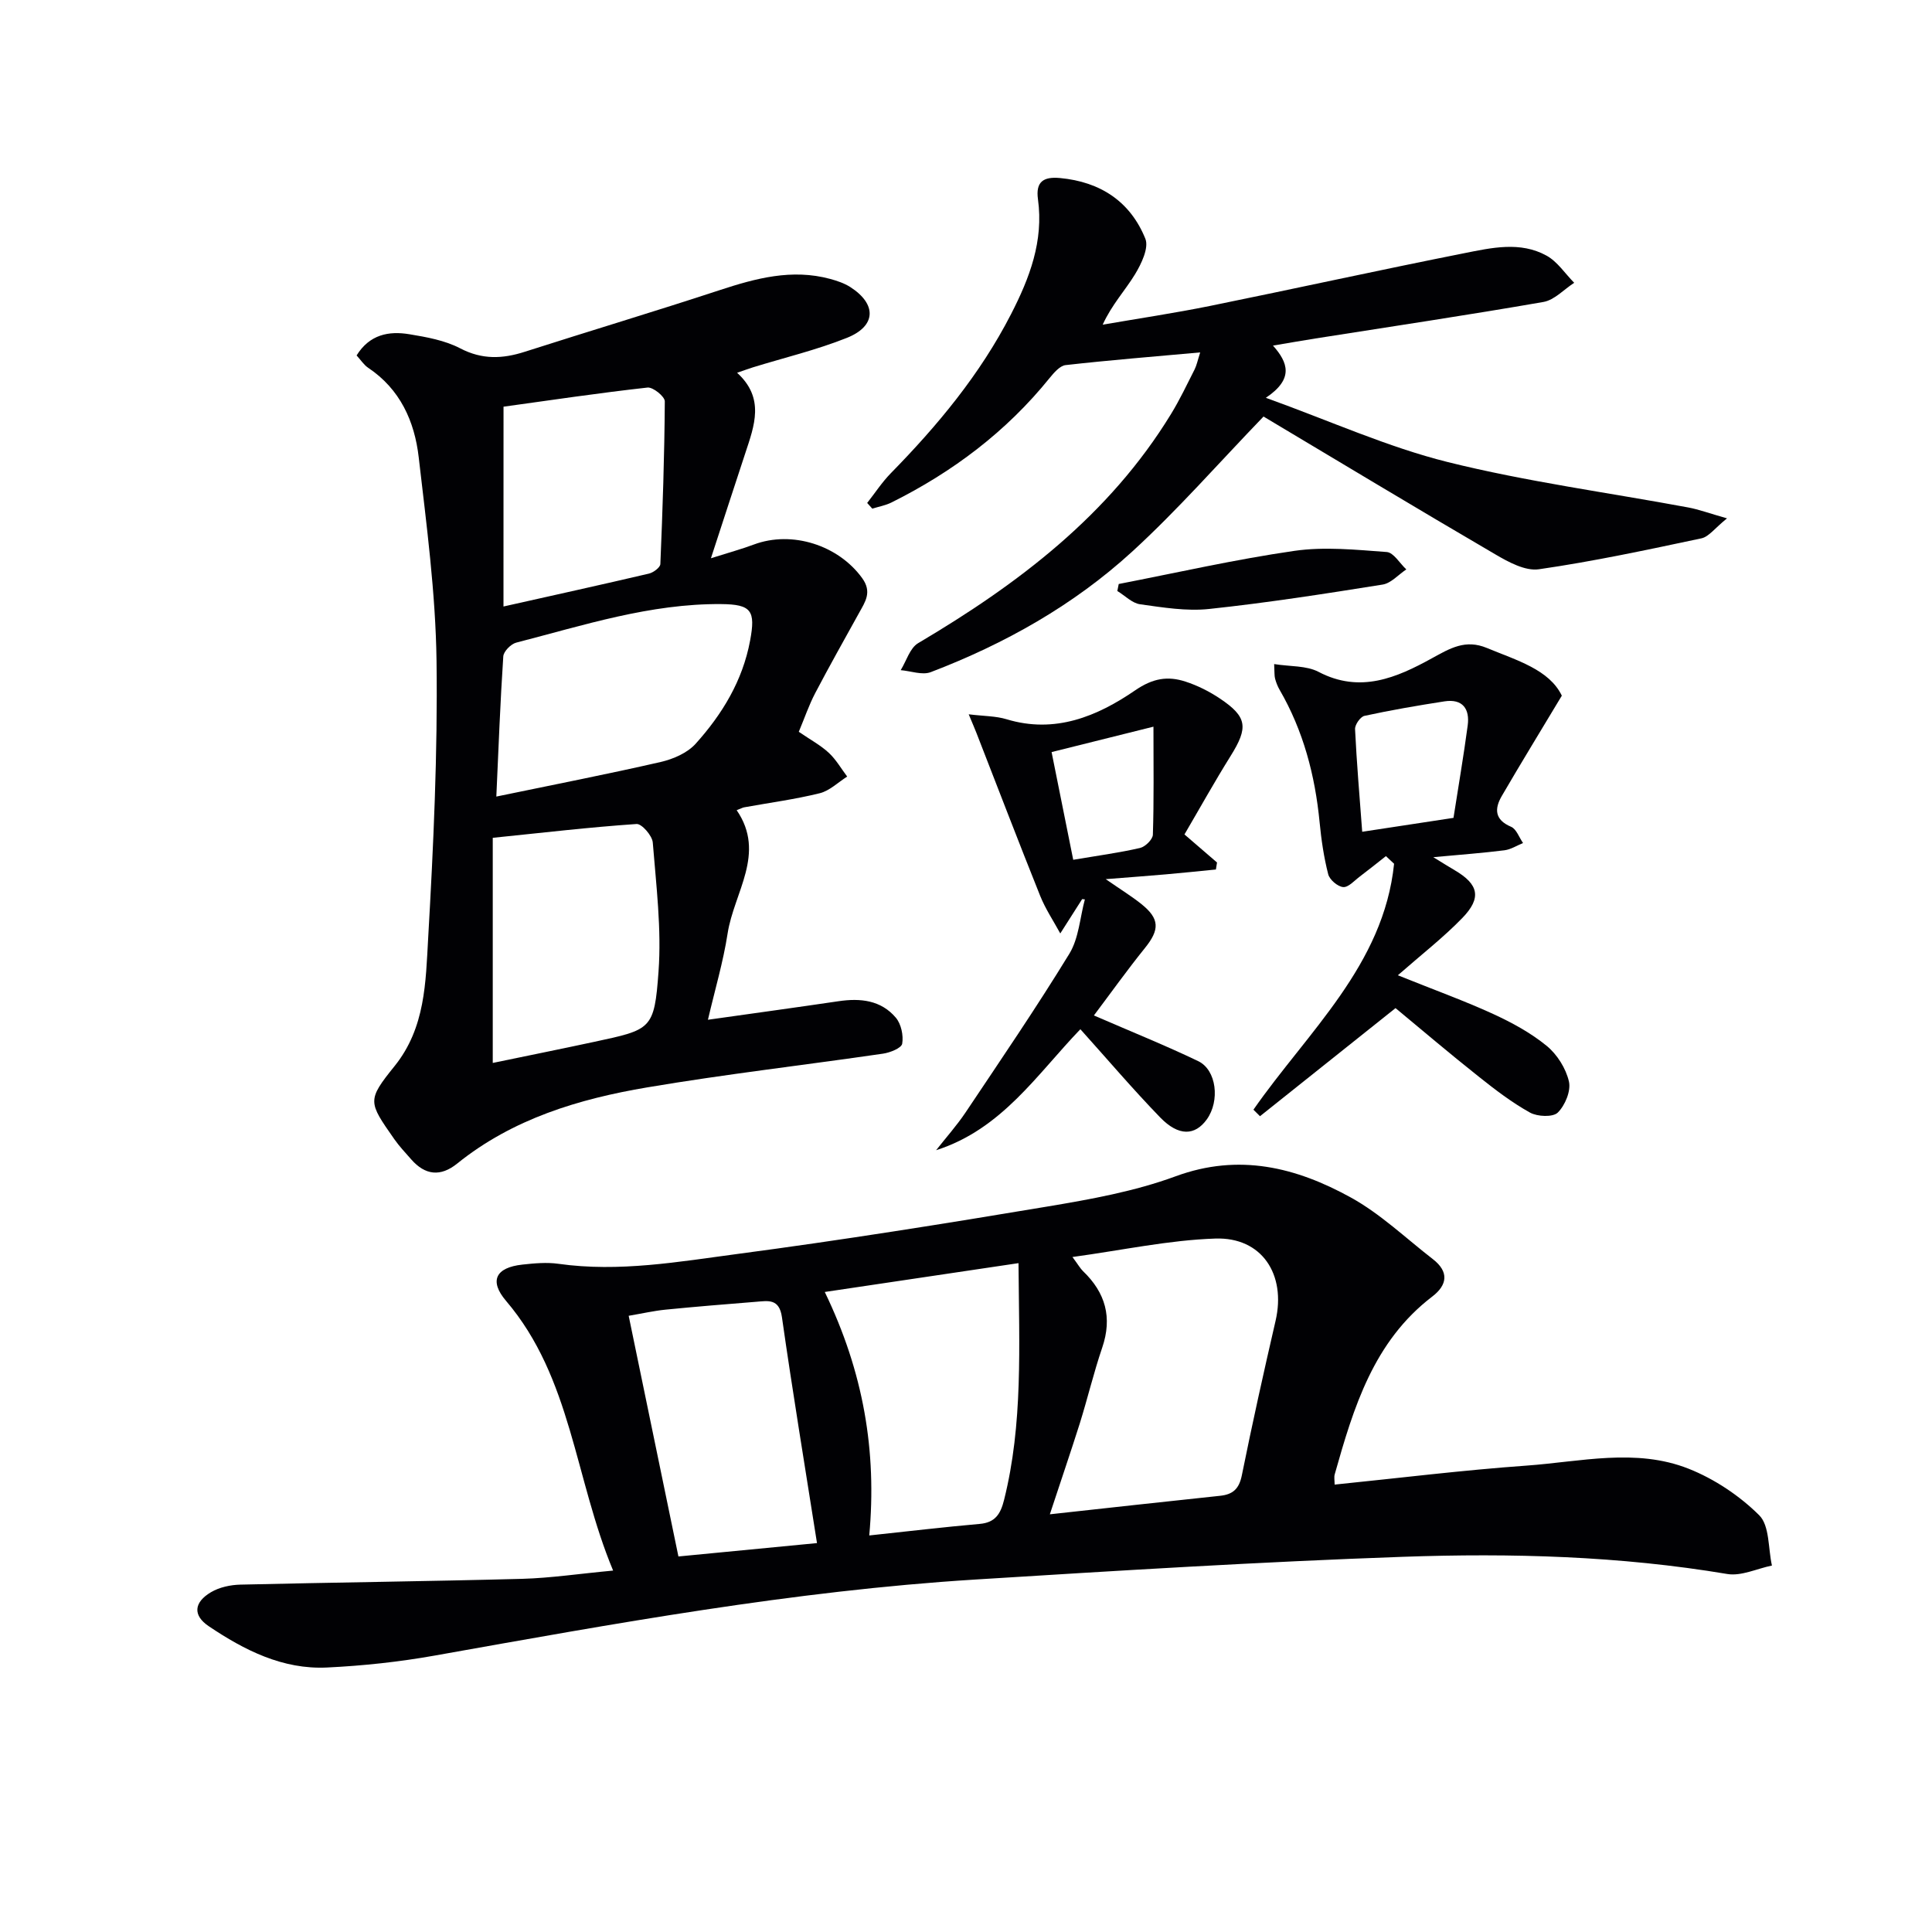 <svg enable-background="new 0 0 400 400" viewBox="0 0 400 400" xmlns="http://www.w3.org/2000/svg"><g fill="#010104"><path d="m126.94 325.17c-7.98-19.1-8.58-39.9-22.17-55.84-3.53-4.14-2.16-6.91 3.39-7.51 2.47-.27 5.04-.51 7.48-.16 12.54 1.77 24.89-.43 37.17-2.06 21.38-2.83 42.69-6.23 63.97-9.79 8.98-1.5 18.12-3.14 26.62-6.27 13.13-4.83 24.95-1.85 36.24 4.37 6.16 3.39 11.41 8.44 17.03 12.79 3.34 2.59 3.03 5.32-.14 7.74-12.17 9.3-16.29 22.99-20.19 36.8-.17.59-.02 1.26-.02 2.13 13.4-1.36 26.53-2.99 39.71-3.93 11.19-.8 22.66-3.68 33.57.64 5.35 2.12 10.54 5.58 14.62 9.63 2.18 2.16 1.84 6.86 2.64 10.42-3.09.63-6.34 2.23-9.24 1.75-22.27-3.74-44.72-4.35-67.15-3.56-29.56 1.04-59.09 2.87-88.61 4.71-37.69 2.35-74.77 9.14-111.87 15.74-7.34 1.31-14.82 2.11-22.27 2.47-9.18.45-17.13-3.59-24.5-8.55-3.35-2.25-3.08-4.95.46-7.04 1.74-1.03 4.02-1.52 6.07-1.57 19.46-.46 38.94-.68 58.4-1.2 5.91-.17 11.8-1.06 18.79-1.71zm90.42-11.65c12.55-1.37 23.88-2.64 35.23-3.83 2.7-.28 3.96-1.46 4.52-4.25 2.16-10.7 4.53-21.37 6.99-32.01 2.2-9.55-2.82-17.33-12.49-17-9.62.32-19.18 2.4-29.57 3.82 1.24 1.67 1.63 2.39 2.19 2.93 4.65 4.46 6.1 9.59 3.97 15.84-1.76 5.16-3.02 10.5-4.65 15.71-1.89 5.97-3.92 11.89-6.19 18.79zm-6.49-52c-13.63 2.03-26.57 3.96-40.11 5.97 8.03 16.63 10.8 32.97 9.21 50.41 8.07-.86 15.46-1.74 22.86-2.39 3.24-.28 4.33-2.08 5.05-4.96 3.93-15.7 3.12-31.66 2.99-49.03zm-41.72 57.96c-2.53-16.09-5.07-31.41-7.26-46.78-.56-3.9-2.87-3.37-5.33-3.18-6.26.5-12.53 1.01-18.78 1.63-2.41.24-4.79.79-7.62 1.27 3.48 16.82 6.85 33.12 10.3 49.83 10.07-.97 19.59-1.89 28.69-2.77z"/><path d="m165.38 151.51c2.44 1.67 4.53 2.79 6.21 4.35 1.5 1.39 2.56 3.26 3.81 4.92-1.88 1.19-3.63 2.94-5.68 3.45-5.14 1.27-10.43 1.97-15.66 2.92-.32.06-.61.23-1.54.59 6.15 8.96-.57 17.02-1.88 25.55-.9 5.83-2.6 11.54-4.07 17.84 9.42-1.33 18.24-2.54 27.05-3.84 4.51-.67 8.79-.22 11.86 3.42 1.1 1.31 1.6 3.67 1.31 5.38-.16.91-2.52 1.85-3.98 2.06-16.26 2.37-32.6 4.24-48.8 6.98-14.16 2.39-27.85 6.5-39.35 15.77-3.46 2.79-6.64 2.43-9.53-.87-1.2-1.37-2.47-2.71-3.51-4.2-5.38-7.71-5.67-7.98.09-15.13 6.38-7.93 6.42-17.39 6.94-26.53 1.09-19.08 1.98-38.23 1.73-57.33-.19-14.07-2.07-28.15-3.69-42.16-.85-7.43-3.84-14.11-10.46-18.53-.91-.61-1.55-1.64-2.4-2.56 2.68-4.34 6.67-5.1 10.93-4.39 3.58.59 7.36 1.27 10.52 2.92 4.54 2.37 8.77 2.19 13.37.71 13.42-4.3 26.93-8.35 40.32-12.75 7.52-2.47 14.99-4.48 22.92-2.33 1.42.39 2.89.88 4.12 1.66 5.55 3.55 5.44 8.1-.67 10.54-6.29 2.51-12.95 4.1-19.44 6.1-.93.29-1.83.63-3.29 1.13 5.78 5.26 3.57 10.95 1.7 16.63-2.26 6.84-4.48 13.7-7.12 21.77 3.95-1.25 6.46-1.93 8.88-2.84 7.93-2.96 17.51.15 22.43 6.95 2.09 2.89.64 4.89-.64 7.21-3.06 5.53-6.16 11.03-9.09 16.62-1.3 2.49-2.2 5.16-3.39 7.99zm-63.36 68.56c6.82-1.42 13.91-2.84 20.97-4.36 11.86-2.55 12.48-2.53 13.35-14.55.64-8.84-.48-17.83-1.19-26.72-.11-1.42-2.28-3.91-3.35-3.84-9.68.66-19.33 1.79-29.78 2.86zm.74-55.15c11.99-2.49 23.05-4.64 34.03-7.16 2.6-.6 5.53-1.87 7.25-3.79 5.49-6.11 9.71-13.02 11.26-21.34 1.16-6.19.29-7.51-6-7.56-14.66-.12-28.46 4.38-42.42 7.98-1.1.28-2.62 1.82-2.68 2.85-.63 9.44-.98 18.89-1.44 29.02zm1.48-39.35c10.43-2.34 20.29-4.51 30.11-6.81.93-.22 2.34-1.27 2.37-1.98.47-11.22.85-22.45.92-33.68.01-1-2.45-2.99-3.58-2.86-9.98 1.11-19.91 2.59-29.81 3.96-.01 14.11-.01 27.39-.01 41.37z"/><path d="m248.49 72.96c-9.74.88-18.83 1.61-27.87 2.63-1.2.14-2.43 1.6-3.33 2.7-8.94 11.07-20.02 19.41-32.69 25.73-1.24.62-2.66.87-4 1.29-.35-.39-.7-.79-1.06-1.18 1.62-2.06 3.07-4.29 4.89-6.15 9.71-9.91 18.49-20.47 24.88-32.91 3.87-7.53 6.78-15.16 5.59-23.81-.5-3.62 1.11-4.72 4.56-4.4 8.37.78 14.56 4.87 17.67 12.56.77 1.9-.83 5.22-2.15 7.39-2.03 3.33-4.77 6.23-6.68 10.41 7.41-1.28 14.85-2.39 22.22-3.88 17.56-3.57 35.06-7.43 52.64-10.92 5.64-1.12 11.59-2.5 17.04.51 2.25 1.24 3.83 3.71 5.72 5.62-2.12 1.37-4.09 3.57-6.38 3.97-15.7 2.73-31.46 5.08-47.2 7.56-2.74.43-5.48.92-8.78 1.47 3.11 3.51 4.37 6.89-1.48 10.81 13.35 4.81 25.21 10.2 37.64 13.3 16.36 4.07 33.18 6.31 49.79 9.4 2.21.41 4.35 1.21 8.05 2.26-2.51 2.02-3.76 3.81-5.31 4.14-11.17 2.37-22.35 4.77-33.64 6.4-2.82.41-6.3-1.49-9.03-3.09-16.34-9.55-32.55-19.32-47.98-28.53-9.39 9.74-17.81 19.38-27.2 27.97-12.12 11.09-26.36 19.09-41.7 24.95-1.76.67-4.13-.24-6.22-.41 1.18-1.9 1.9-4.58 3.61-5.59 20.71-12.25 39.55-26.49 52.35-47.43 1.82-2.97 3.32-6.15 4.9-9.26.43-.88.62-1.87 1.15-3.51z"/><path d="m288.93 208.72c-9.84 7.85-18.95 15.11-28.06 22.38-.45-.45-.91-.9-1.36-1.35 11.25-16.15 26.96-29.91 29.12-50.92-.56-.53-1.13-1.05-1.69-1.58-1.8 1.41-3.58 2.85-5.41 4.23-1.12.84-2.36 2.27-3.44 2.18-1.14-.1-2.81-1.52-3.1-2.66-.9-3.51-1.43-7.14-1.78-10.76-.94-9.71-3.36-18.94-8.29-27.44-.41-.71-.72-1.51-.93-2.3-.16-.62-.1-1.29-.19-3.01 3.32.53 6.66.29 9.19 1.61 8.62 4.53 16.23 1.18 23.47-2.81 3.81-2.1 6.95-3.97 11.37-2.14 6.25 2.59 12.91 4.47 15.53 9.88-4.52 7.53-8.55 14.1-12.43 20.77-1.53 2.63-1.52 4.92 1.93 6.38 1.1.47 1.66 2.21 2.47 3.36-1.28.52-2.52 1.33-3.84 1.5-4.43.56-8.88.89-14.74 1.43 2.18 1.34 3.3 2.04 4.44 2.71 4.95 2.9 5.62 5.71 1.56 9.89-3.91 4.03-8.38 7.5-13.34 11.85 7.84 3.15 13.91 5.34 19.75 8.02 3.89 1.79 7.77 3.9 11.07 6.6 2.16 1.77 3.98 4.67 4.6 7.37.45 1.95-.8 4.95-2.31 6.44-1.01.99-4.21.85-5.75 0-3.74-2.08-7.21-4.73-10.57-7.41-6-4.75-11.81-9.7-17.27-14.22zm-6.9-36.51c6.75-1.03 12.62-1.93 18.9-2.88 1-6.43 2.09-12.76 2.94-19.12.46-3.44-1.04-5.58-4.81-5-5.54.86-11.08 1.81-16.56 3-.84.18-1.99 1.82-1.95 2.74.33 6.89.92 13.77 1.48 21.26z"/><path d="m224.05 186.15c-1.51 2.37-3.02 4.74-4.53 7.11-1.41-2.59-3.08-5.08-4.17-7.8-4.5-11.22-8.82-22.51-13.21-33.77-.35-.89-.73-1.76-1.58-3.8 3.21.39 5.63.35 7.83 1.02 10.04 3.05 18.78-.6 26.63-5.98 3.67-2.52 6.75-3.01 10.43-1.81 2.49.81 4.92 2.03 7.1 3.49 5.7 3.81 5.93 5.99 2.24 11.9-3.33 5.33-6.38 10.82-9.56 16.25 2.64 2.28 4.69 4.04 6.74 5.81-.08.48-.16.97-.23 1.45-3.47.34-6.94.71-10.42 1.01-3.63.32-7.26.58-12.39.99 3.21 2.22 5.37 3.55 7.34 5.12 3.87 3.09 3.85 5.33.75 9.17-3.7 4.59-7.13 9.4-10.54 13.93 7.82 3.39 14.81 6.2 21.6 9.46 3.81 1.83 4.52 8.23 1.78 12.05-2.45 3.41-5.84 3.54-9.65-.39-5.64-5.82-10.9-12.01-16.53-18.27-8.96 9.3-16.22 20.68-29.87 25.05 2.04-2.6 4.26-5.08 6.1-7.82 7.28-10.88 14.66-21.7 21.49-32.86 1.96-3.21 2.19-7.47 3.21-11.25-.19-.02-.38-.04-.56-.06zm-1.85-8.14c5.08-.86 9.5-1.45 13.84-2.45 1.08-.25 2.62-1.77 2.65-2.75.23-7.1.12-14.21.12-22.36-7.39 1.84-14.02 3.49-21.09 5.26 1.52 7.59 2.95 14.68 4.48 22.3z"/><path d="m231.62 120.91c12.11-2.35 24.17-5.1 36.37-6.86 6.24-.9 12.76-.23 19.12.24 1.43.11 2.7 2.35 4.05 3.6-1.63 1.08-3.15 2.86-4.91 3.14-11.94 1.91-23.89 3.77-35.91 5.05-4.68.5-9.56-.31-14.29-.97-1.67-.23-3.15-1.8-4.72-2.75.1-.48.19-.96.29-1.45z"/></g></svg>